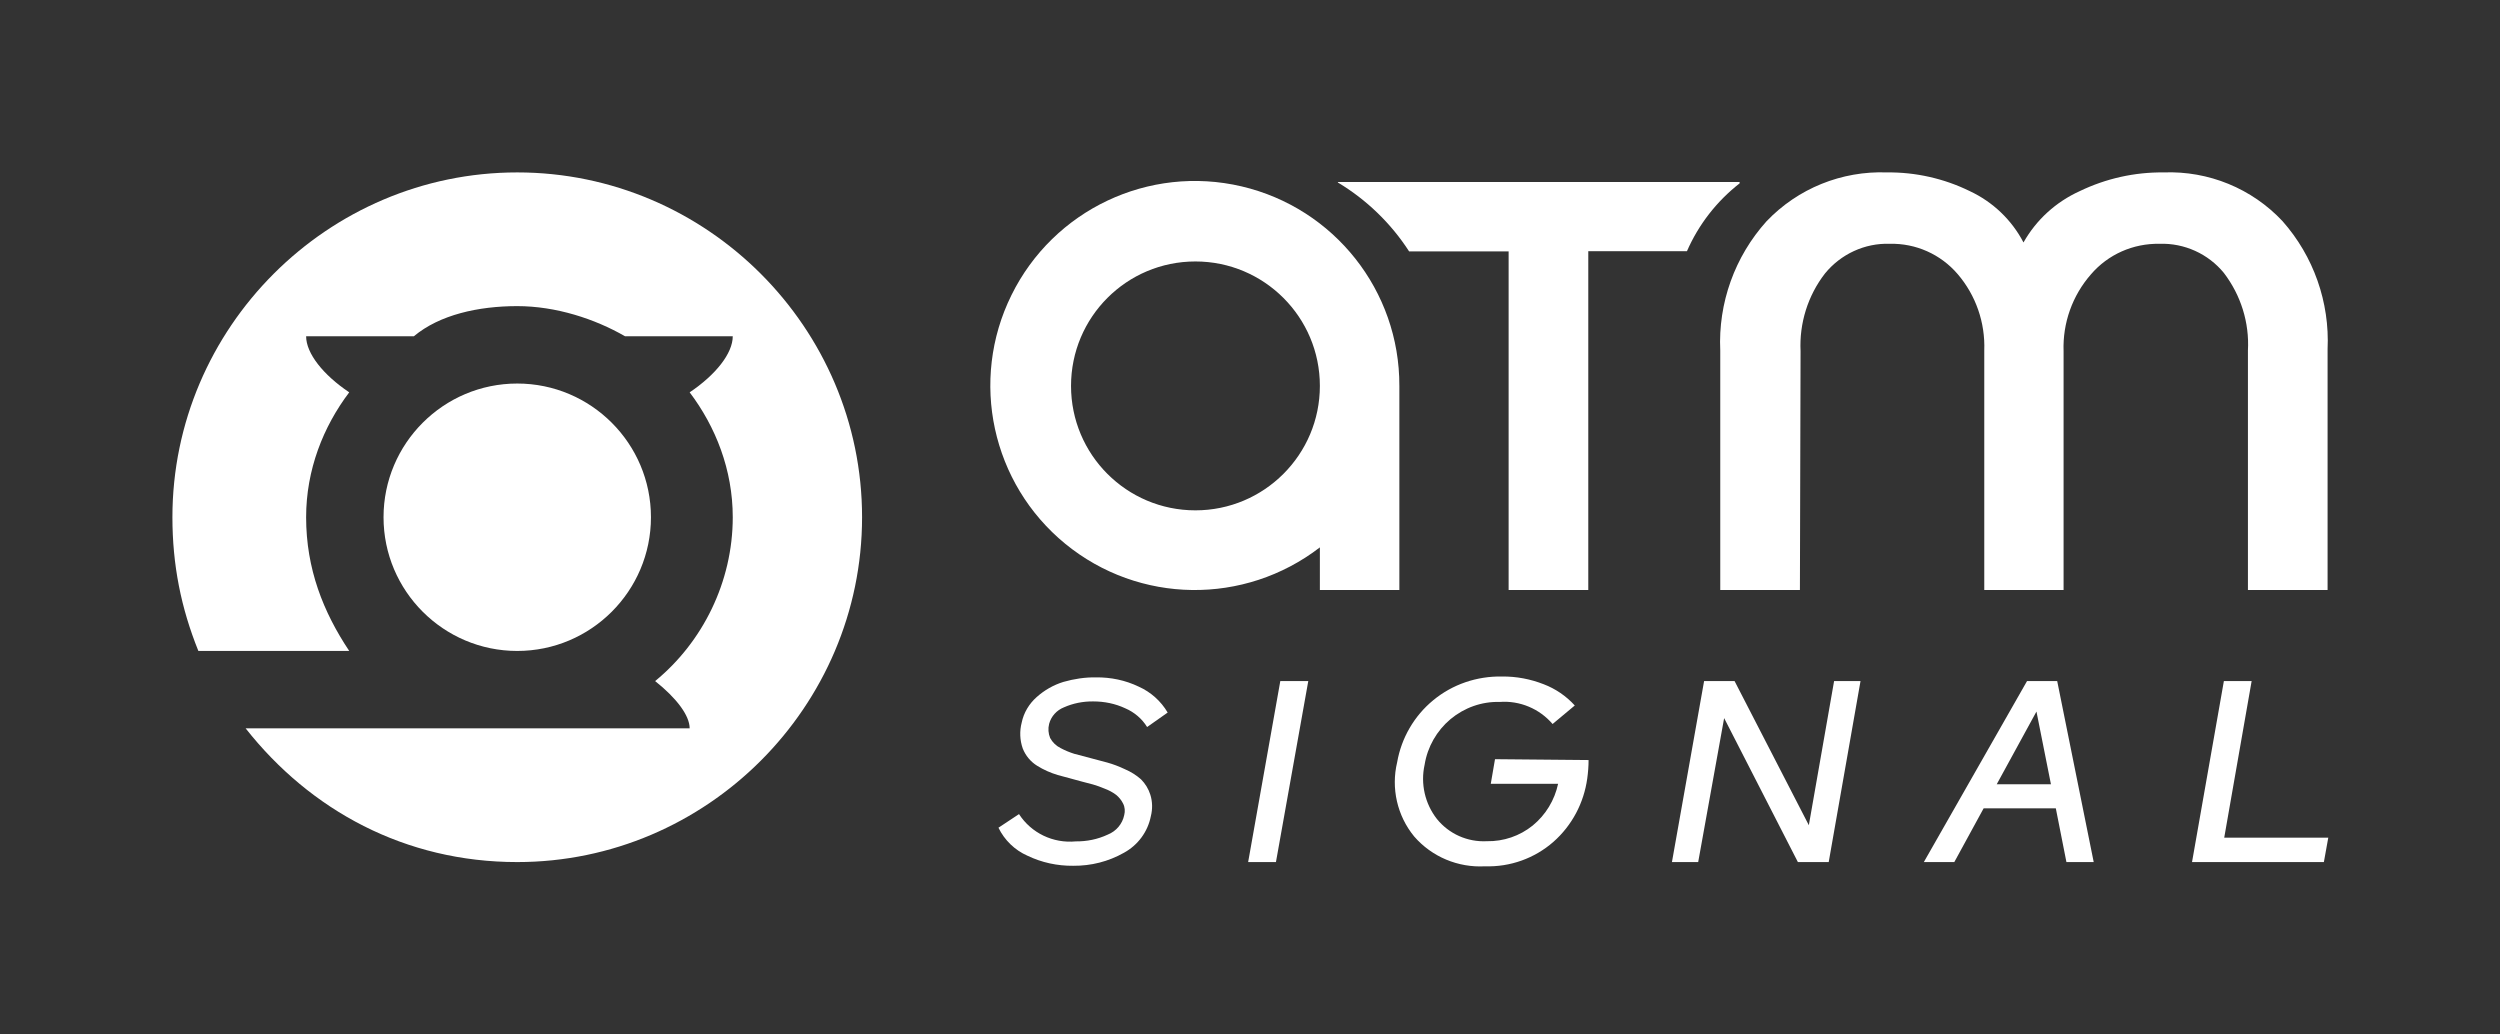 <?xml version="1.0" encoding="UTF-8" standalone="no"?>
<svg
   xmlns:dc="http://purl.org/dc/elements/1.1/"
   xmlns:cc="http://creativecommons.org/ns#"
   xmlns:rdf="http://www.w3.org/1999/02/22-rdf-syntax-ns#"
   xmlns:svg="http://www.w3.org/2000/svg"
   xmlns="http://www.w3.org/2000/svg"
   version="1.1"
   id="svg2"
   viewBox="0 0 290 120"
   preserveAspectRatio="xMidYMid meet"
   height="12cm"
   width="29cm">

  <rect x="0" y="0" width="290" height="120" fill="#333333" stroke="none"/>

  <g
     id="layer1">
    <g
       id="g3391"
       transform="translate(20, 100) scale(5, -5)">
      <g
         id="g3393">
        <path
           d="M 11.102,8 C 11.102,9.711 9.711,11.102 8,11.102 6.289,11.102 4.898,9.711 4.898,8 4.898,6.289 6.289,4.898 8,4.898 c 1.711,0 3.102,1.391 3.102,3.102 z"
           style="fill:#fff;fill-opacity:1;fill-rule:nonzero;stroke:none"
           id="path3395" />
        <path
           d="M 8,16 C 3.602,16 0,12.398 0,8 0,6.898 0.199,5.898 0.602,4.898 l 3.5,0 c -0.602,0.903 -1,1.903 -1,3.102 0,1.102 0.398,2.102 1,2.898 -0.602,0.403 -1,0.903 -1,1.301 l 2.5,0 c 0.597,0.5 1.5,0.699 2.398,0.699 0.898,0 1.801,-0.296 2.5,-0.699 l 2.5,0 C 13,11.801 12.602,11.301 12,10.898 12.602,10.102 13,9.102 13,8 13,6.5 12.301,5.102 11.199,4.199 11.699,3.801 12,3.398 12,3.102 l -10.301,0 C 3.199,1.199 5.398,0 8,0 c 4.398,0 8,3.602 8,8 0,4.398 -3.602,8 -8,8 z"
           style="fill:#fff;fill-opacity:1;fill-rule:nonzero;stroke:none"
           id="path3397" />
        <path
           d="m 28.465,11.047 c 0.008,2.207 -1.512,4.125 -3.66,4.629 -2.153,0.504 -4.364,-0.543 -5.34,-2.524 -0.977,-1.98 -0.457,-4.371 1.25,-5.769 1.711,-1.399 4.156,-1.43 5.906,-0.082 l 0,-0.989 1.844,0 0,4.735 z M 23.734,8.16 c -1.597,0 -2.886,1.293 -2.886,2.887 0,1.594 1.289,2.887 2.886,2.887 1.594,0 2.887,-1.293 2.887,-2.887 0,-1.594 -1.293,-2.887 -2.887,-2.887 z"
           style="fill:#fff;fill-opacity:1;fill-rule:nonzero;stroke:none"
           id="path3399" />
        <path
           d="m 36.359,15.746 0,0.031 -9.32,0 0,-0.011 c 0.664,-0.399 1.231,-0.946 1.652,-1.598 l 2.309,0 0,-7.856 1.848,0 0,7.86 2.289,0 c 0.269,0.617 0.691,1.16 1.222,1.574 z"
           style="fill:#fff;fill-opacity:1;fill-rule:nonzero;stroke:none"
           id="path3401" />
        <path
           d="m 46.199,16 c 1.039,0.039 2.043,-0.371 2.754,-1.129 0.723,-0.816 1.098,-1.883 1.047,-2.973 l 0,-5.586 -1.848,0 0,5.555 c 0.036,0.649 -0.164,1.285 -0.558,1.801 -0.364,0.445 -0.918,0.695 -1.492,0.676 -0.614,0.011 -1.196,-0.246 -1.594,-0.711 -0.43,-0.492 -0.656,-1.129 -0.633,-1.781 l 0,-5.54 -1.84,0 0,5.555 c 0.024,0.649 -0.195,1.281 -0.617,1.774 -0.395,0.461 -0.973,0.718 -1.578,0.703 -0.578,0.019 -1.133,-0.239 -1.5,-0.688 -0.399,-0.515 -0.598,-1.156 -0.567,-1.804 l -0.015,-5.54 -1.848,0 0,5.555 c -0.051,1.102 0.336,2.18 1.074,3 0.727,0.762 1.743,1.172 2.793,1.133 0.664,0.008 1.325,-0.141 1.922,-0.434 0.535,-0.25 0.973,-0.668 1.246,-1.191 0.297,0.527 0.754,0.941 1.305,1.191 0.609,0.293 1.273,0.442 1.949,0.434 z"
           style="fill:#fff;fill-opacity:1;fill-rule:nonzero;stroke:none"
           id="path3403" />
        <path
           d="m 20.898,-0.086 c -0.367,-0.004 -0.73,0.074 -1.062,0.234 -0.293,0.129 -0.531,0.36 -0.672,0.649 l 0.477,0.316 c 0.285,-0.441 0.793,-0.683 1.316,-0.633 0.254,-0.003 0.508,0.047 0.742,0.157 0.196,0.078 0.34,0.246 0.383,0.453 0.023,0.09 0.016,0.187 -0.027,0.269 -0.039,0.079 -0.094,0.145 -0.16,0.2 -0.083,0.062 -0.172,0.109 -0.266,0.144 -0.09,0.039 -0.18,0.07 -0.274,0.098 L 21.102,1.867 20.539,2.02 c -0.168,0.05 -0.328,0.121 -0.477,0.214 -0.152,0.094 -0.269,0.235 -0.335,0.403 -0.067,0.191 -0.075,0.402 -0.024,0.597 0.047,0.231 0.172,0.438 0.348,0.594 0.179,0.16 0.39,0.281 0.621,0.352 0.246,0.07 0.5,0.109 0.754,0.105 C 21.77,4.289 22.109,4.219 22.418,4.07 22.699,3.945 22.934,3.734 23.09,3.469 L 22.613,3.133 C 22.496,3.324 22.316,3.477 22.109,3.566 21.875,3.676 21.621,3.727 21.363,3.727 21.129,3.73 20.895,3.684 20.684,3.59 20.516,3.523 20.387,3.383 20.34,3.207 20.312,3.098 20.32,2.984 20.363,2.879 20.418,2.777 20.504,2.695 20.605,2.645 20.707,2.59 20.812,2.547 20.922,2.512 L 21.293,2.414 21.688,2.309 C 21.828,2.27 21.961,2.219 22.094,2.156 22.23,2.098 22.359,2.02 22.473,1.918 22.57,1.82 22.645,1.699 22.688,1.562 22.738,1.402 22.742,1.23 22.699,1.062 22.629,0.703 22.398,0.391 22.074,0.215 21.715,0.012 21.312,-0.09 20.898,-0.086 Z"
           style="fill:#fff;fill-opacity:1;fill-rule:nonzero;stroke:none"
           id="path3405" />
        <path
           d="m 24.957,0 0.746,4.199 0.649,0 L 25.602,0 24.957,0 Z"
           style="fill:#fff;fill-opacity:1;fill-rule:nonzero;stroke:none"
           id="path3407" />
        <path
           d="m 30.684,2.387 2.171,-0.02 c 0,-0.144 -0.011,-0.285 -0.031,-0.429 -0.078,-0.567 -0.355,-1.09 -0.785,-1.469 -0.437,-0.383 -1.004,-0.586 -1.586,-0.567 -0.625,-0.035 -1.234,0.219 -1.644,0.692 -0.395,0.48 -0.539,1.121 -0.395,1.722 0.098,0.563 0.395,1.075 0.836,1.438 0.449,0.371 1.016,0.562 1.598,0.551 0.332,0.004 0.66,-0.059 0.968,-0.18 0.274,-0.105 0.52,-0.273 0.719,-0.492 L 32.02,3.203 C 31.715,3.559 31.258,3.75 30.793,3.715 30.375,3.727 29.973,3.582 29.652,3.316 29.332,3.047 29.117,2.672 29.051,2.258 28.953,1.816 29.059,1.355 29.336,1 c 0.281,-0.348 0.711,-0.539 1.16,-0.516 0.387,-0.007 0.762,0.121 1.063,0.364 0.3,0.246 0.507,0.586 0.589,0.968 l -1.562,0 0.098,0.571 z"
           style="fill:#fff;fill-opacity:1;fill-rule:nonzero;stroke:none"
           id="path3409" />
        <path
           d="m 38.551,4.199 0.613,0 L 38.426,0 37.711,0 36,3.34 35.398,0 l -0.609,0 0.746,4.199 0.707,0 1.723,-3.344 0.586,3.344 z"
           style="fill:#fff;fill-opacity:1;fill-rule:nonzero;stroke:none"
           id="path3411" />
        <path
           d="m 43.941,0 -0.246,1.246 -1.675,0 L 41.34,0 l -0.707,0 2.394,4.199 0.7,0 L 44.574,0 43.941,0 Z m -1.617,1.805 1.258,0 -0.336,1.687 -0.922,-1.687 z"
           style="fill:#fff;fill-opacity:1;fill-rule:nonzero;stroke:none"
           id="path3413" />
        <path
           d="m 47.602,0.566 2.414,0 L 49.914,0 l -3.059,0 0.739,4.199 0.644,0 -0.636,-3.633 z"
           style="fill:#fff;fill-opacity:1;fill-rule:nonzero;stroke:none"
           id="path3415" />
      </g>
    </g>
  </g>
</svg>

